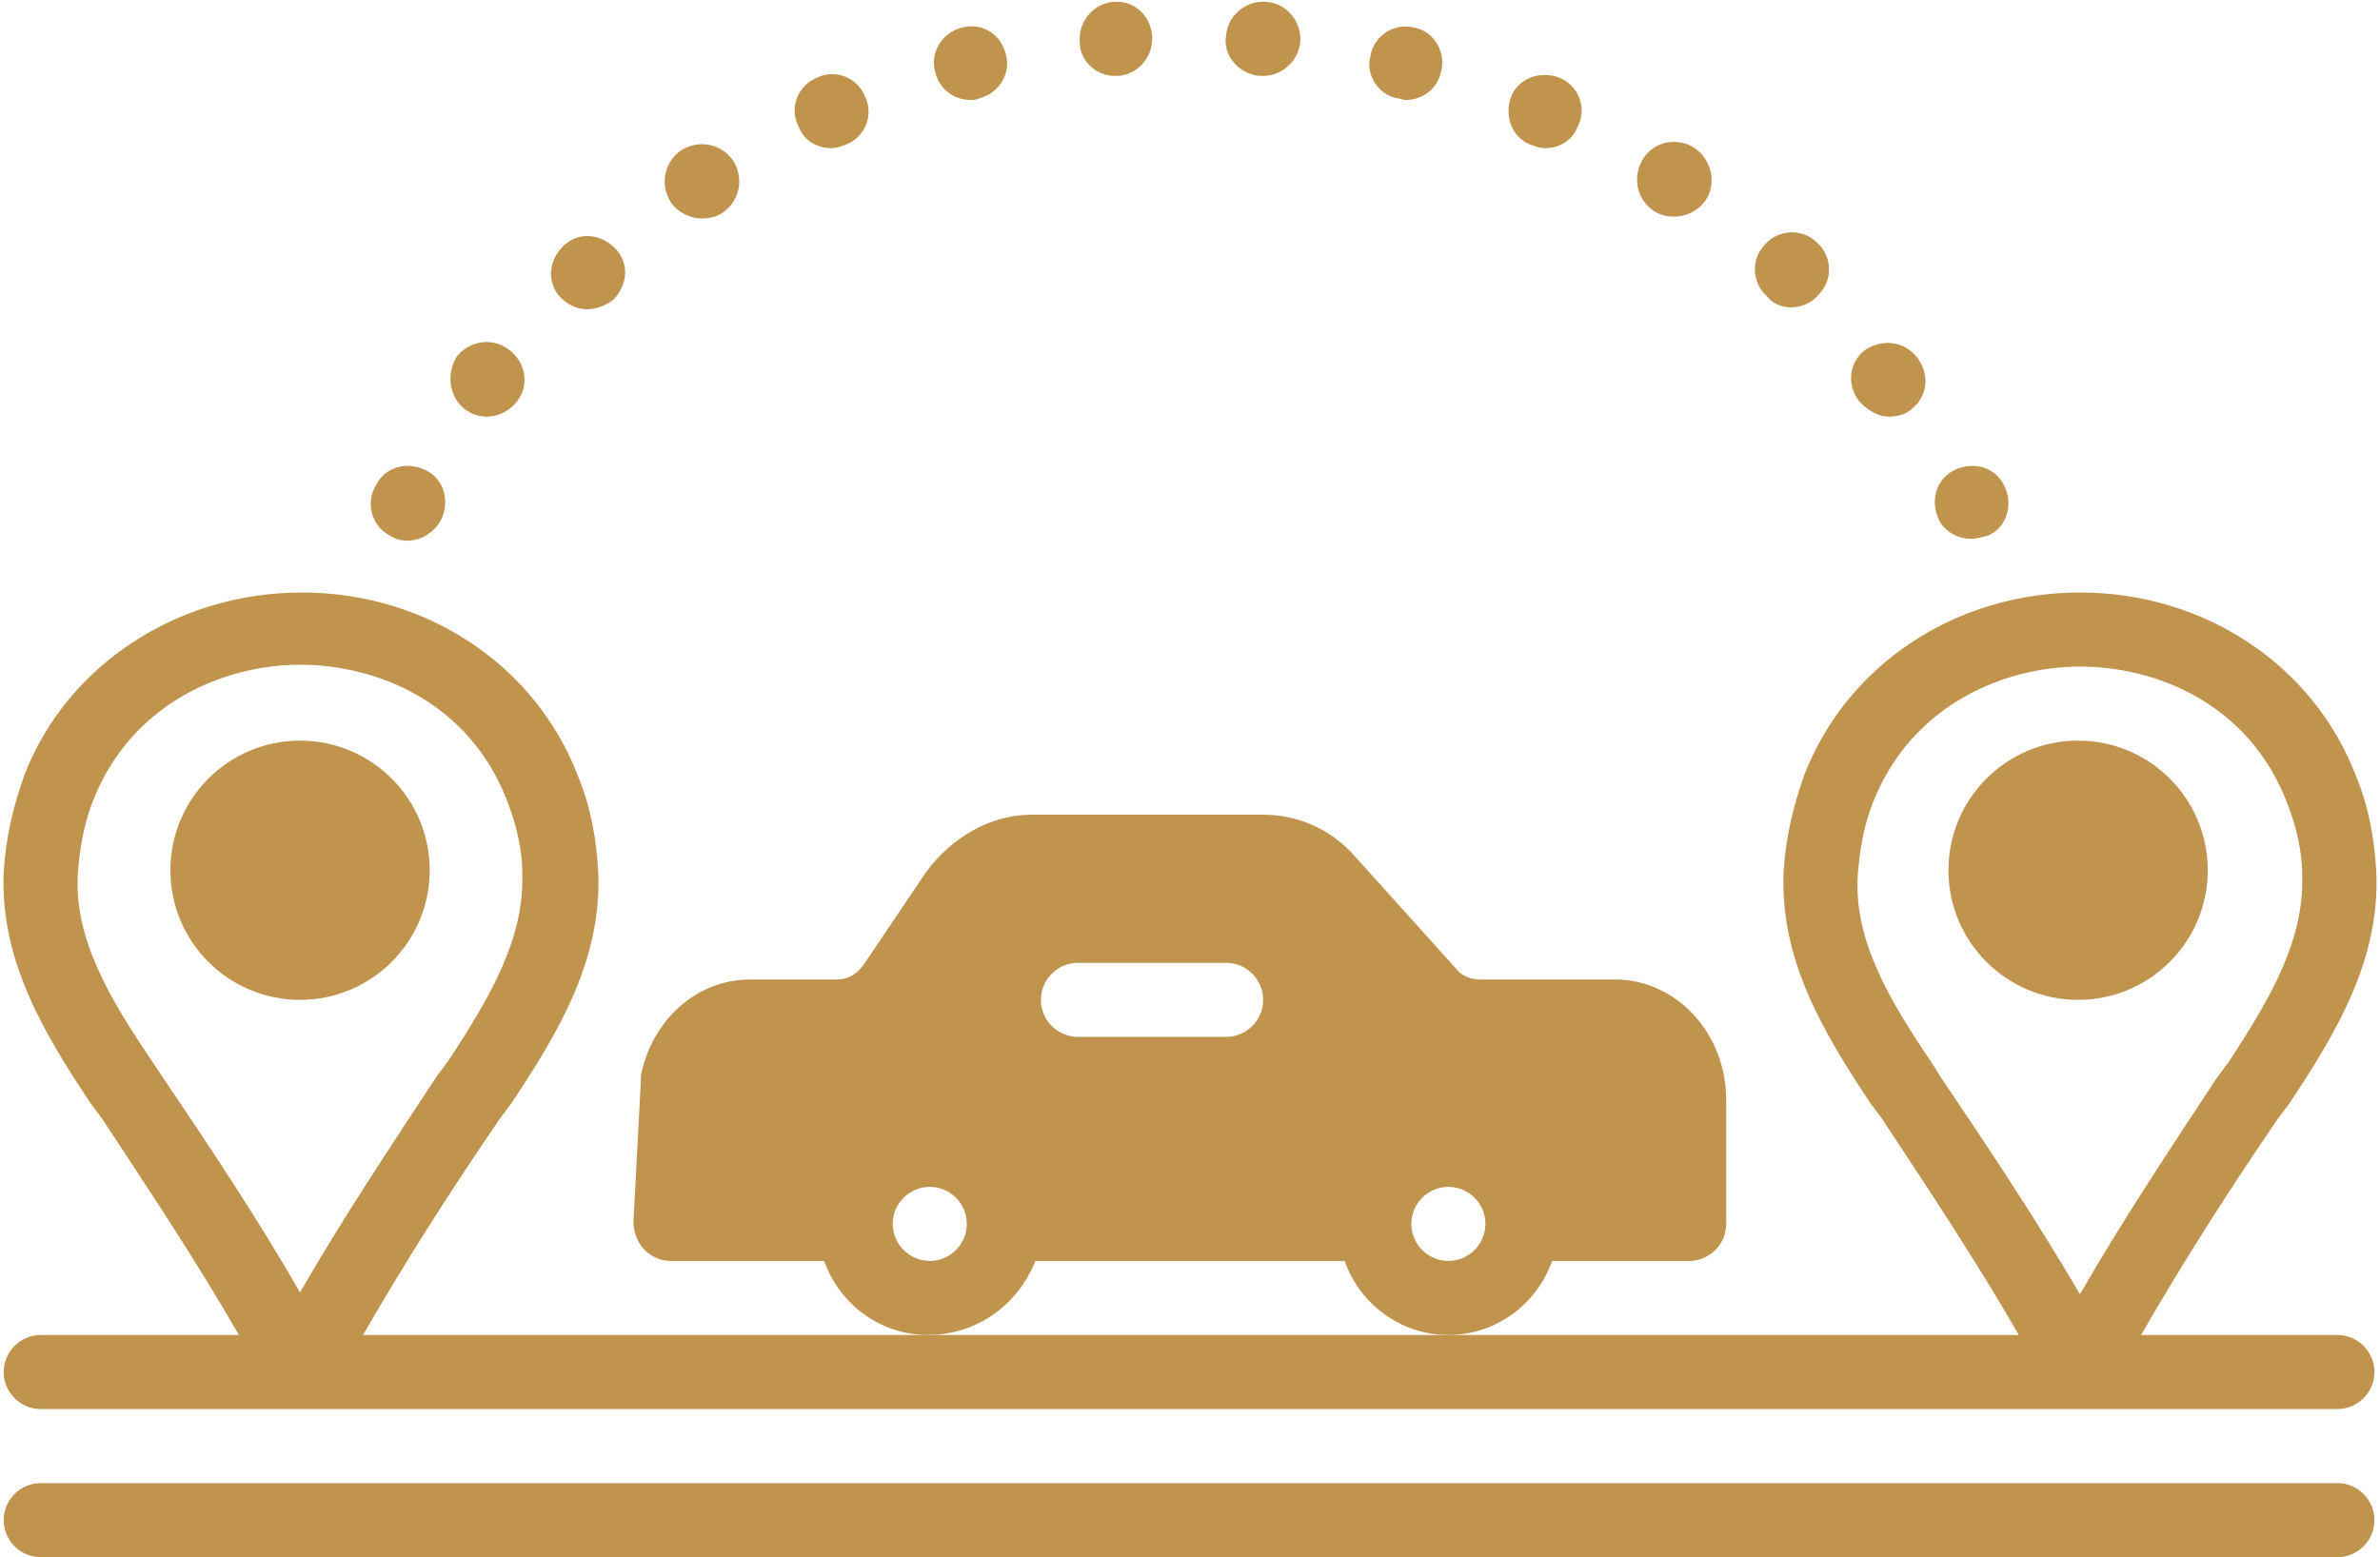 <?xml version="1.0" encoding="UTF-8" standalone="no"?><svg xmlns="http://www.w3.org/2000/svg" xmlns:xlink="http://www.w3.org/1999/xlink" fill="#c0944d" height="84.1" preserveAspectRatio="xMidYMid meet" version="1" viewBox="-0.2 21.9 128.5 84.1" width="128.5" zoomAndPan="magnify"><g id="change1_1"><path d="M20.8,50.8c0.3,0.2,0.6,0.3,1,0.3c0.7,0,1.4-0.4,1.8-1.1c0.5-1,0.2-2.2-0.8-2.7c-1-0.5-2.2-0.2-2.7,0.8 C19.5,49.1,19.9,50.3,20.8,50.8z"/></g><g id="change1_2"><path d="M106.2,51c0.3,0,0.7-0.1,1-0.2c1-0.5,1.3-1.7,0.8-2.7c-0.5-1-1.7-1.3-2.7-0.8c-1,0.5-1.3,1.7-0.8,2.7 C104.8,50.6,105.5,51,106.2,51z"/></g><g id="change1_3"><path d="M24.9,44c0.4,0.3,0.8,0.4,1.2,0.4c0.6,0,1.2-0.3,1.6-0.8c0.7-0.9,0.5-2.1-0.4-2.8c-0.9-0.7-2.1-0.5-2.8,0.3 C23.9,42,24,43.3,24.9,44z"/></g><g id="change1_4"><path d="M101.8,44.4c0.4,0,0.9-0.1,1.2-0.4c0.9-0.7,1-1.9,0.3-2.8c-0.7-0.9-1.9-1-2.8-0.4c-0.9,0.7-1,1.9-0.3,2.8 C100.7,44.1,101.2,44.4,101.8,44.4z"/></g><g id="change1_5"><path d="M31.5,38.6c0.5,0,1-0.2,1.4-0.5c0.8-0.8,0.9-2,0.1-2.8c-0.8-0.8-2-0.9-2.8-0.1c-0.8,0.8-0.9,2-0.1,2.8 C30.4,38.3,30.9,38.6,31.5,38.6z"/></g><g id="change1_6"><path d="M96.5,38.5c0.5,0,1.1-0.2,1.5-0.7c0.8-0.8,0.7-2.1-0.1-2.8c-0.8-0.8-2.1-0.7-2.8,0.1c-0.8,0.8-0.7,2.1,0.1,2.8 C95.5,38.3,96,38.5,96.5,38.5z"/></g><g id="change1_7"><path d="M37.7,33.7c0.4,0,0.8-0.1,1.1-0.3c0.9-0.6,1.2-1.8,0.6-2.8c-0.6-0.9-1.8-1.2-2.8-0.6c-0.9,0.6-1.2,1.8-0.6,2.8 C36.4,33.4,37.1,33.7,37.7,33.7z"/></g><g id="change1_8"><path d="M89.1,33.3c0.3,0.2,0.7,0.3,1.1,0.3c0.6,0,1.3-0.3,1.7-0.9c0.6-0.9,0.3-2.2-0.6-2.8c-0.9-0.6-2.2-0.4-2.8,0.6 C87.9,31.5,88.2,32.7,89.1,33.3z"/></g><g id="change1_9"><path d="M44.7,29.9c0.3,0,0.5-0.1,0.8-0.2c1-0.4,1.5-1.6,1-2.6c-0.4-1-1.6-1.5-2.6-1c-1,0.4-1.5,1.6-1,2.6 C43.2,29.5,43.9,29.9,44.7,29.9z"/></g><g id="change1_10"><path d="M82.4,29.7c0.3,0.1,0.5,0.2,0.8,0.2c0.8,0,1.5-0.4,1.8-1.2c0.5-1,0-2.2-1-2.6c-1-0.4-2.2,0-2.6,1 C81,28.1,81.4,29.3,82.4,29.7z"/></g><g id="change1_11"><path d="M52.2,27.3c0.2,0,0.3,0,0.5-0.1c1.1-0.3,1.7-1.4,1.4-2.4c-0.3-1.1-1.3-1.7-2.4-1.4c-1.1,0.3-1.7,1.4-1.4,2.4 C50.5,26.7,51.3,27.3,52.2,27.3z"/></g><g id="change1_12"><path d="M75.2,27.2c0.2,0,0.3,0.1,0.5,0.1c0.9,0,1.7-0.6,1.9-1.5c0.3-1.1-0.4-2.2-1.4-2.4c-1.1-0.3-2.2,0.4-2.4,1.5 C73.5,25.9,74.2,27,75.2,27.2z"/></g><g id="change1_13"><path d="M60,26c0,0,0.1,0,0.2,0c1.1-0.1,1.9-1.1,1.8-2.2c-0.1-1.1-1-1.9-2.1-1.8c-1.1,0.1-1.9,1.1-1.8,2.2C58.1,25.2,59,26,60,26z"/></g><g id="change1_14"><path d="M67.8,26c0.1,0,0.1,0,0.2,0c1,0,1.9-0.8,2-1.8c0.1-1.1-0.7-2.1-1.8-2.2c-1.1-0.1-2.1,0.7-2.2,1.8 C65.8,24.9,66.7,25.9,67.8,26z"/></g><g id="change1_15"><circle cx="112" cy="68.9" r="7"/></g><g id="change1_16"><circle cx="16" cy="68.9" r="7"/></g><g id="change1_17"><path d="M0,96c0,1.1,0.9,2,2,2h124c1.1,0,2-0.9,2-2s-0.9-2-2-2h-10.6c2.3-4,4.8-7.9,7.4-11.7l0.6-0.8c2.6-3.9,4.9-7.8,4.7-12.5 c-0.1-1.8-0.4-3.5-1.1-5.2c-2.3-6-8.2-9.9-14.9-9.9s-12.6,3.9-14.9,9.9c-0.6,1.7-1,3.4-1.1,5.2c-0.2,4.7,2.1,8.6,4.7,12.5l0.6,0.8 c2.5,3.8,5.1,7.7,7.4,11.7H78H50H19.4c2.3-4,4.8-7.9,7.4-11.7l0.6-0.8c2.6-3.9,4.9-7.8,4.7-12.5c-0.1-1.8-0.4-3.5-1.1-5.2 c-2.3-6-8.2-9.9-14.9-9.9S3.4,57.8,1.1,63.8c-0.6,1.7-1,3.4-1.1,5.2c-0.2,4.7,2.1,8.6,4.7,12.5l0.6,0.8c2.5,3.8,5.1,7.7,7.4,11.7H2 C0.9,94,0,94.9,0,96z M104.6,80.1l-0.5-0.8c-2.3-3.4-4.2-6.6-4-10.1c0.1-1.3,0.3-2.6,0.8-3.9c2.1-5.4,7.2-7.4,11.2-7.4 s9.1,1.9,11.2,7.4c0.5,1.3,0.8,2.6,0.8,3.9c0.1,3.5-1.7,6.6-4,10.1l-0.6,0.8c-2.5,3.8-5.1,7.7-7.4,11.7 C109.7,87.7,107.1,83.8,104.6,80.1z M8.6,80.1L8,79.2c-2.3-3.4-4.2-6.6-4-10.1c0.1-1.3,0.3-2.6,0.8-3.9c2.1-5.4,7.2-7.4,11.2-7.4 s9.1,1.9,11.2,7.4c0.5,1.3,0.8,2.6,0.8,3.9c0.1,3.5-1.7,6.6-4,10.1l-0.6,0.8c-2.5,3.8-5.1,7.7-7.4,11.7 C13.7,87.7,11.1,83.8,8.6,80.1z"/></g><g id="change1_18"><path d="M126,102H2c-1.1,0-2,0.9-2,2c0,1.1,0.9,2,2,2h124c1.1,0,2-0.9,2-2C128,102.9,127.1,102,126,102z"/></g><g id="change1_19"><path d="M55.7,90h16.7c0.8,2.3,3,4,5.6,4c2.6,0,4.8-1.7,5.6-4H91c1.1,0,2-0.9,2-2v-6.7c0-3.6-2.7-6.5-6-6.5h-7.3 c-0.5,0-1-0.2-1.3-0.6l-5.4-6c-1.3-1.5-3.1-2.3-5-2.3H55.5c-2.2,0-4.3,1.2-5.7,3.1l-3.3,4.9c-0.4,0.6-0.9,0.9-1.5,0.9h-4.7 c-2.9,0-5.3,2.2-5.9,5.2c0,0.1,0,0.2,0,0.3L34,87.9c0,0.5,0.2,1.1,0.6,1.5c0.4,0.4,0.9,0.6,1.4,0.6h8.3c0.8,2.3,3,4,5.6,4 C52.6,94,54.8,92.3,55.7,90z M78,86c1.1,0,2,0.9,2,2s-0.9,2-2,2c-1.1,0-2-0.9-2-2S76.9,86,78,86z M58,73.9h8c1.1,0,2,0.9,2,2 c0,1.1-0.9,2-2,2h-8c-1.1,0-2-0.9-2-2C56,74.8,56.9,73.9,58,73.9z M50,90c-1.1,0-2-0.9-2-2s0.9-2,2-2c1.1,0,2,0.9,2,2S51.1,90,50,90 z"/></g></svg>